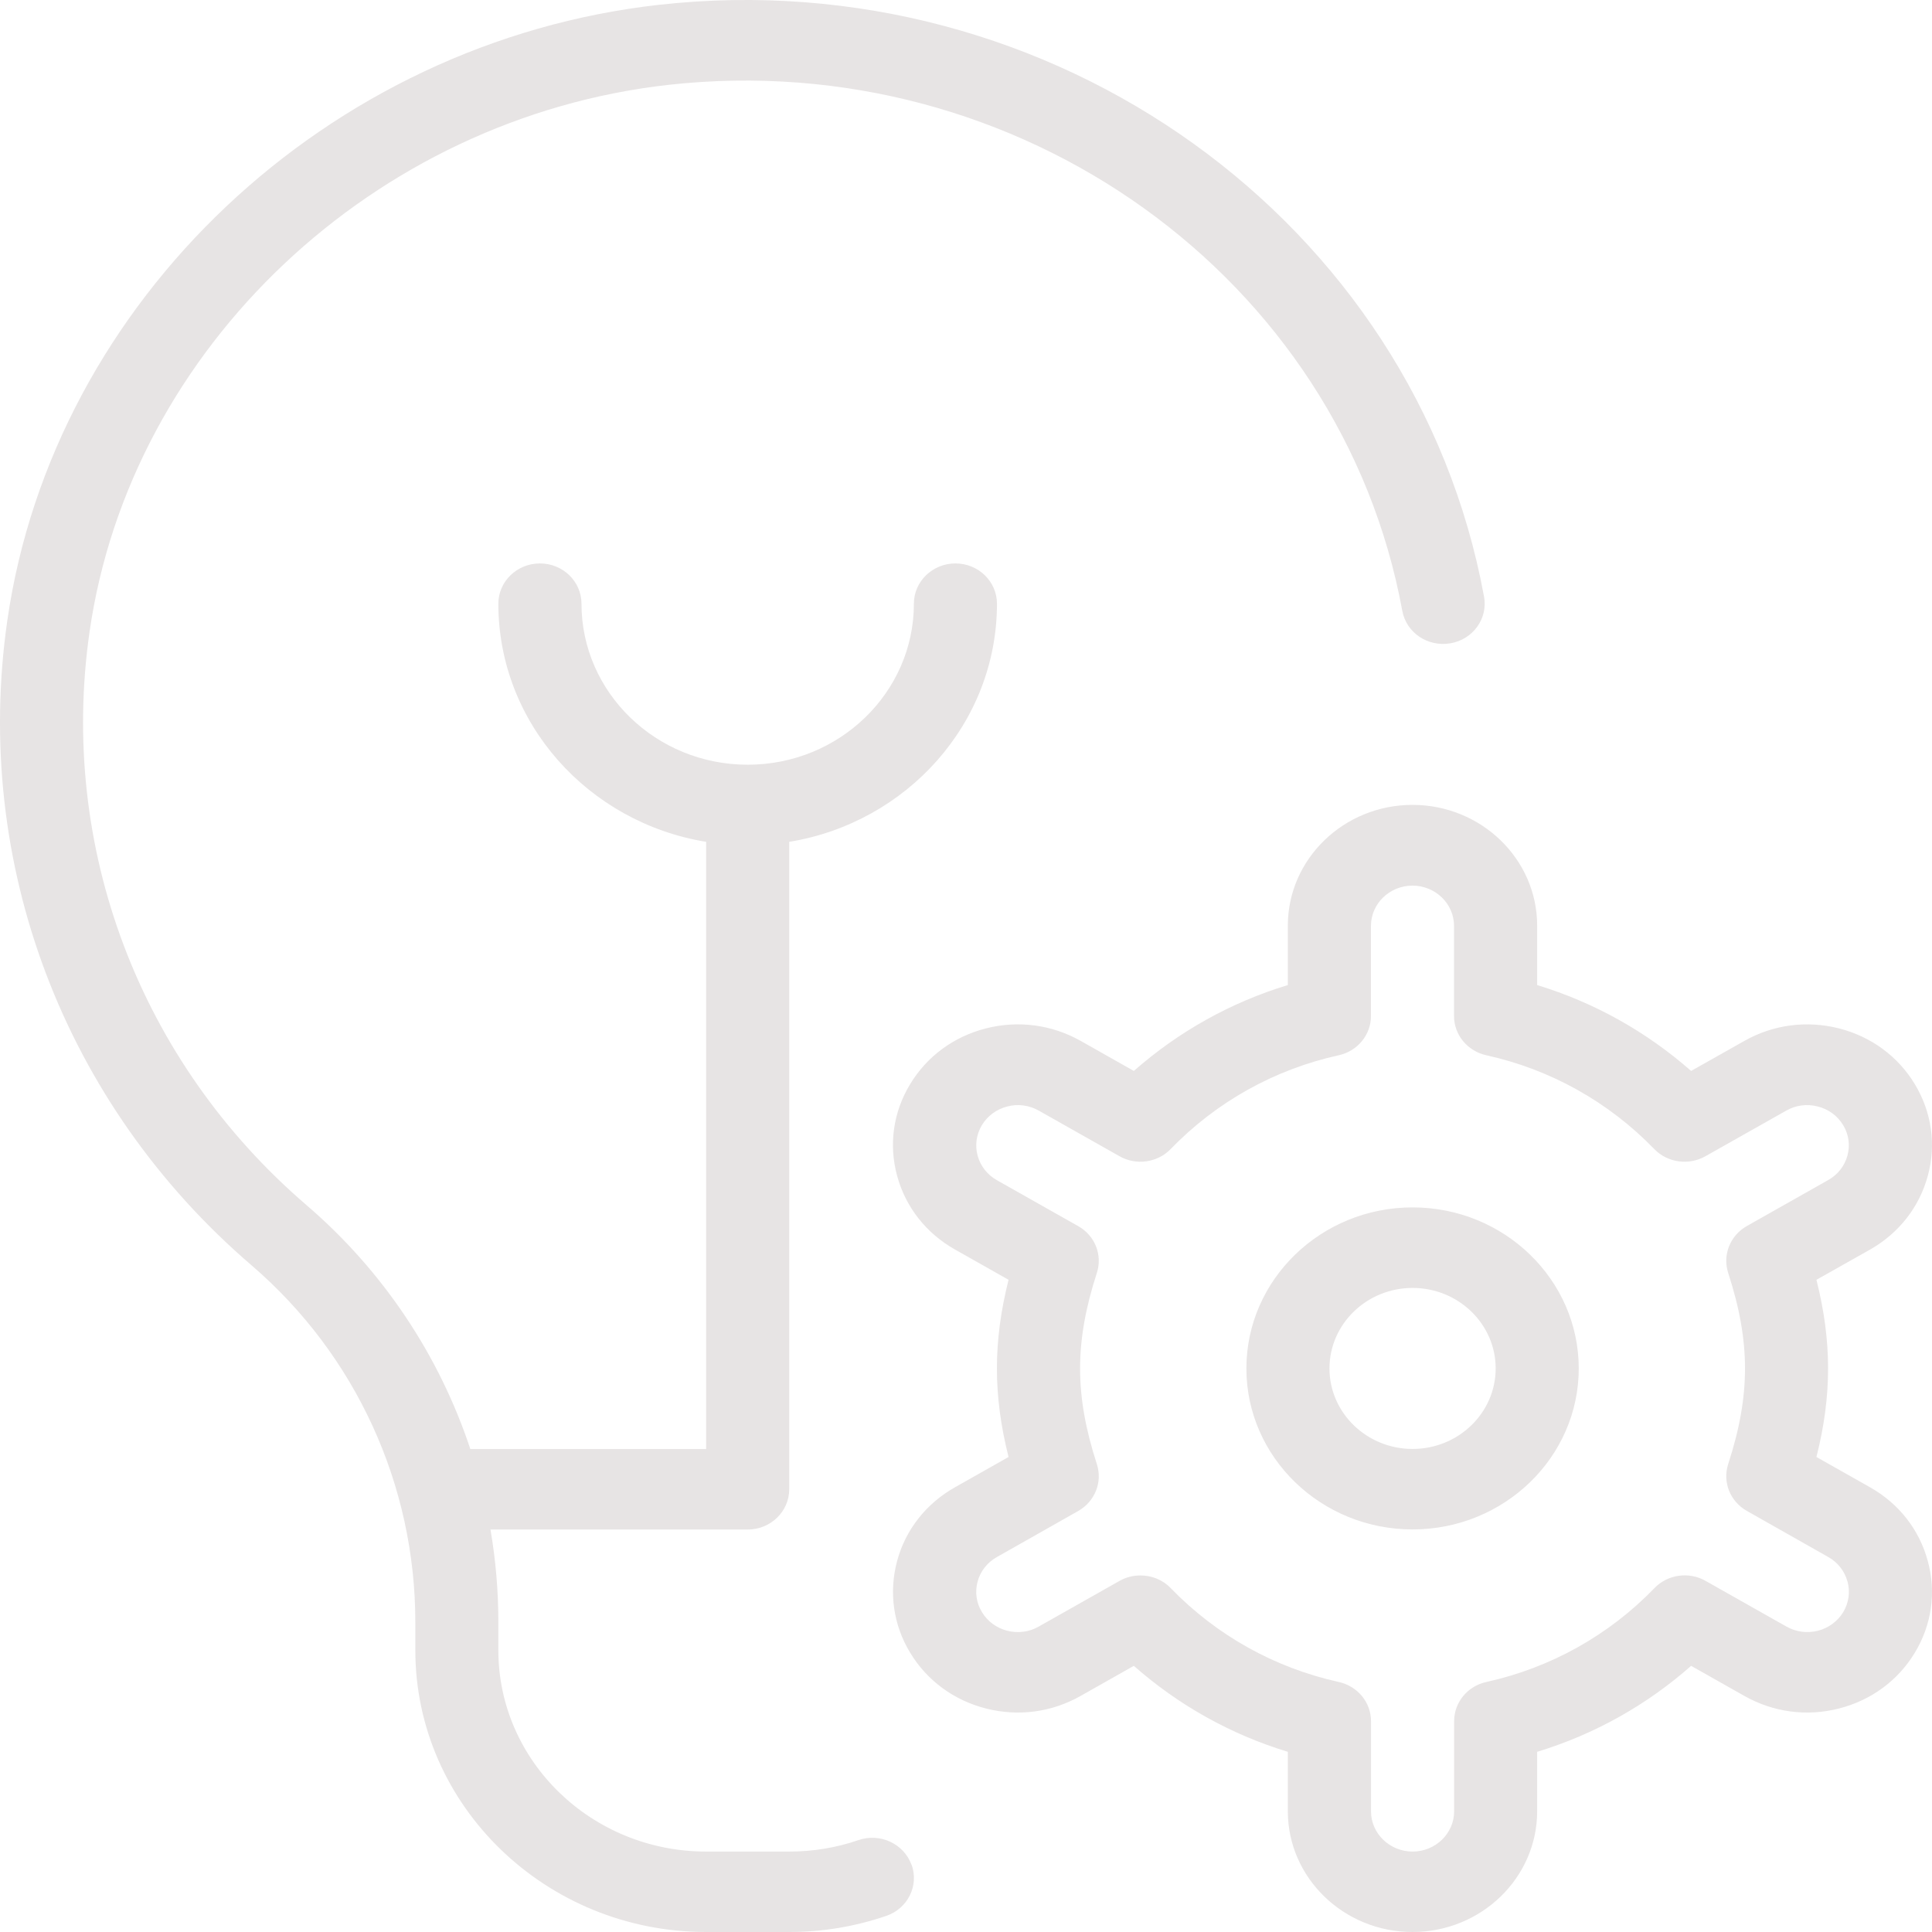 <svg width="38" height="38" viewBox="0 0 38 38" fill="none" xmlns="http://www.w3.org/2000/svg">
<path d="M17.929 36.673C18.079 37.085 17.857 37.538 17.432 37.683C16.821 37.892 16.18 38 15.525 38H13.89C10.736 38 8.169 35.514 8.169 32.458V31.907C8.169 29.204 6.996 26.648 4.951 24.89C1.255 21.72 -0.543 16.977 0.144 12.203C1.051 5.912 6.443 0.82 12.968 0.094C20.7 -0.766 27.831 4.346 29.189 11.735C29.269 12.165 28.972 12.577 28.529 12.653C28.079 12.729 27.661 12.444 27.581 12.013C26.375 5.447 20.034 0.907 13.155 1.668C7.359 2.314 2.566 6.837 1.762 12.423C1.151 16.67 2.748 20.889 6.033 23.707C7.538 25 8.64 26.661 9.251 28.501H13.889V16.558C11.572 16.179 9.802 14.224 9.802 11.874C9.802 11.437 10.168 11.082 10.62 11.082C11.071 11.082 11.437 11.437 11.437 11.874C11.437 13.62 12.903 15.041 14.706 15.041C16.509 15.041 17.975 13.62 17.975 11.874C17.975 11.437 18.341 11.082 18.792 11.082C19.243 11.082 19.609 11.437 19.609 11.874C19.609 14.224 17.839 16.179 15.523 16.558V29.292C15.523 29.729 15.157 30.084 14.706 30.084H9.647C9.75 30.683 9.802 31.292 9.802 31.908V32.459C9.802 34.641 11.636 36.418 13.889 36.418H15.523C15.992 36.418 16.45 36.342 16.884 36.193C17.306 36.046 17.775 36.261 17.927 36.675L17.929 36.673ZM31.052 26.916C31.052 28.662 29.586 30.082 27.784 30.082C25.981 30.082 24.515 28.662 24.515 26.916C24.515 25.169 25.981 23.748 27.784 23.748C29.586 23.748 31.052 25.169 31.052 26.916ZM29.418 26.916C29.418 26.043 28.686 25.332 27.784 25.332C26.881 25.332 26.149 26.043 26.149 26.916C26.149 27.788 26.881 28.499 27.784 28.499C28.686 28.499 29.418 27.788 29.418 26.916ZM37.917 30.703C38.086 31.318 37.994 31.957 37.664 32.504C37.334 33.052 36.804 33.443 36.17 33.604C35.539 33.766 34.879 33.679 34.31 33.357L33.262 32.765C32.386 33.539 31.357 34.114 30.234 34.456V35.625C30.234 36.934 29.134 38 27.782 38C26.43 38 25.33 36.934 25.33 35.625V34.456C24.207 34.114 23.179 33.539 22.301 32.765L21.254 33.357C20.686 33.679 20.028 33.766 19.393 33.604C18.759 33.443 18.23 33.052 17.9 32.504C17.569 31.957 17.48 31.318 17.645 30.703C17.81 30.089 18.215 29.574 18.781 29.254L19.837 28.657C19.683 28.048 19.608 27.474 19.608 26.916C19.608 26.357 19.683 25.783 19.837 25.172L18.781 24.575C18.215 24.255 17.811 23.741 17.645 23.126C17.478 22.512 17.569 21.872 17.9 21.326C18.23 20.778 18.759 20.388 19.393 20.227C20.028 20.065 20.688 20.154 21.254 20.472L22.301 21.064C23.179 20.292 24.207 19.715 25.33 19.375V18.206C25.33 16.897 26.43 15.831 27.782 15.831C29.134 15.831 30.234 16.897 30.234 18.206V19.375C31.357 19.717 32.383 20.292 33.262 21.064L34.312 20.472C34.879 20.152 35.539 20.067 36.17 20.227C36.804 20.388 37.334 20.779 37.664 21.327C37.994 21.875 38.086 22.515 37.917 23.128C37.751 23.742 37.349 24.255 36.783 24.577L35.727 25.172C35.881 25.782 35.956 26.357 35.956 26.916C35.956 27.474 35.881 28.049 35.727 28.657L36.783 29.254C37.35 29.574 37.752 30.089 37.917 30.703ZM36.337 31.105C36.281 30.901 36.147 30.73 35.959 30.624L34.359 29.718C34.029 29.532 33.877 29.15 33.991 28.797C34.217 28.103 34.322 27.505 34.322 26.917C34.322 26.33 34.217 25.731 33.991 25.036C33.877 24.683 34.029 24.301 34.359 24.114L35.959 23.21C36.147 23.104 36.281 22.933 36.337 22.729C36.392 22.524 36.363 22.311 36.252 22.129C36.142 21.947 35.964 21.815 35.753 21.763C35.536 21.707 35.32 21.739 35.134 21.844L33.545 22.741C33.218 22.927 32.798 22.87 32.538 22.601C31.639 21.673 30.497 21.034 29.235 20.756C28.862 20.673 28.599 20.354 28.599 19.985V18.211C28.599 17.774 28.231 17.419 27.782 17.419C27.332 17.419 26.965 17.774 26.965 18.211V19.985C26.965 20.354 26.701 20.675 26.329 20.756C25.067 21.034 23.923 21.673 23.025 22.601C22.765 22.87 22.344 22.927 22.018 22.741L20.431 21.844C20.242 21.738 20.021 21.707 19.812 21.763C19.601 21.817 19.425 21.947 19.313 22.129C19.204 22.312 19.173 22.524 19.228 22.729C19.284 22.933 19.418 23.106 19.606 23.212L21.206 24.116C21.536 24.301 21.688 24.683 21.574 25.036C21.348 25.733 21.244 26.331 21.244 26.917C21.244 27.503 21.348 28.102 21.574 28.798C21.688 29.151 21.536 29.533 21.206 29.72L19.606 30.626C19.418 30.732 19.282 30.904 19.228 31.109C19.173 31.313 19.202 31.525 19.313 31.707C19.423 31.891 19.601 32.021 19.812 32.075C20.024 32.128 20.244 32.1 20.431 31.992L22.02 31.094C22.148 31.021 22.29 30.987 22.432 30.987C22.653 30.987 22.87 31.072 23.027 31.237C23.926 32.165 25.069 32.803 26.33 33.082C26.703 33.164 26.966 33.484 26.966 33.853V35.626C26.966 36.063 27.334 36.418 27.784 36.418C28.233 36.418 28.601 36.063 28.601 35.626V33.853C28.601 33.484 28.864 33.162 29.237 33.082C30.498 32.803 31.643 32.165 32.54 31.237C32.8 30.966 33.22 30.907 33.547 31.094L35.136 31.992C35.327 32.1 35.546 32.127 35.755 32.075C35.966 32.021 36.142 31.891 36.254 31.709C36.363 31.525 36.394 31.313 36.339 31.109L36.337 31.105Z" fill="#E7E4E4"/>
</svg>
